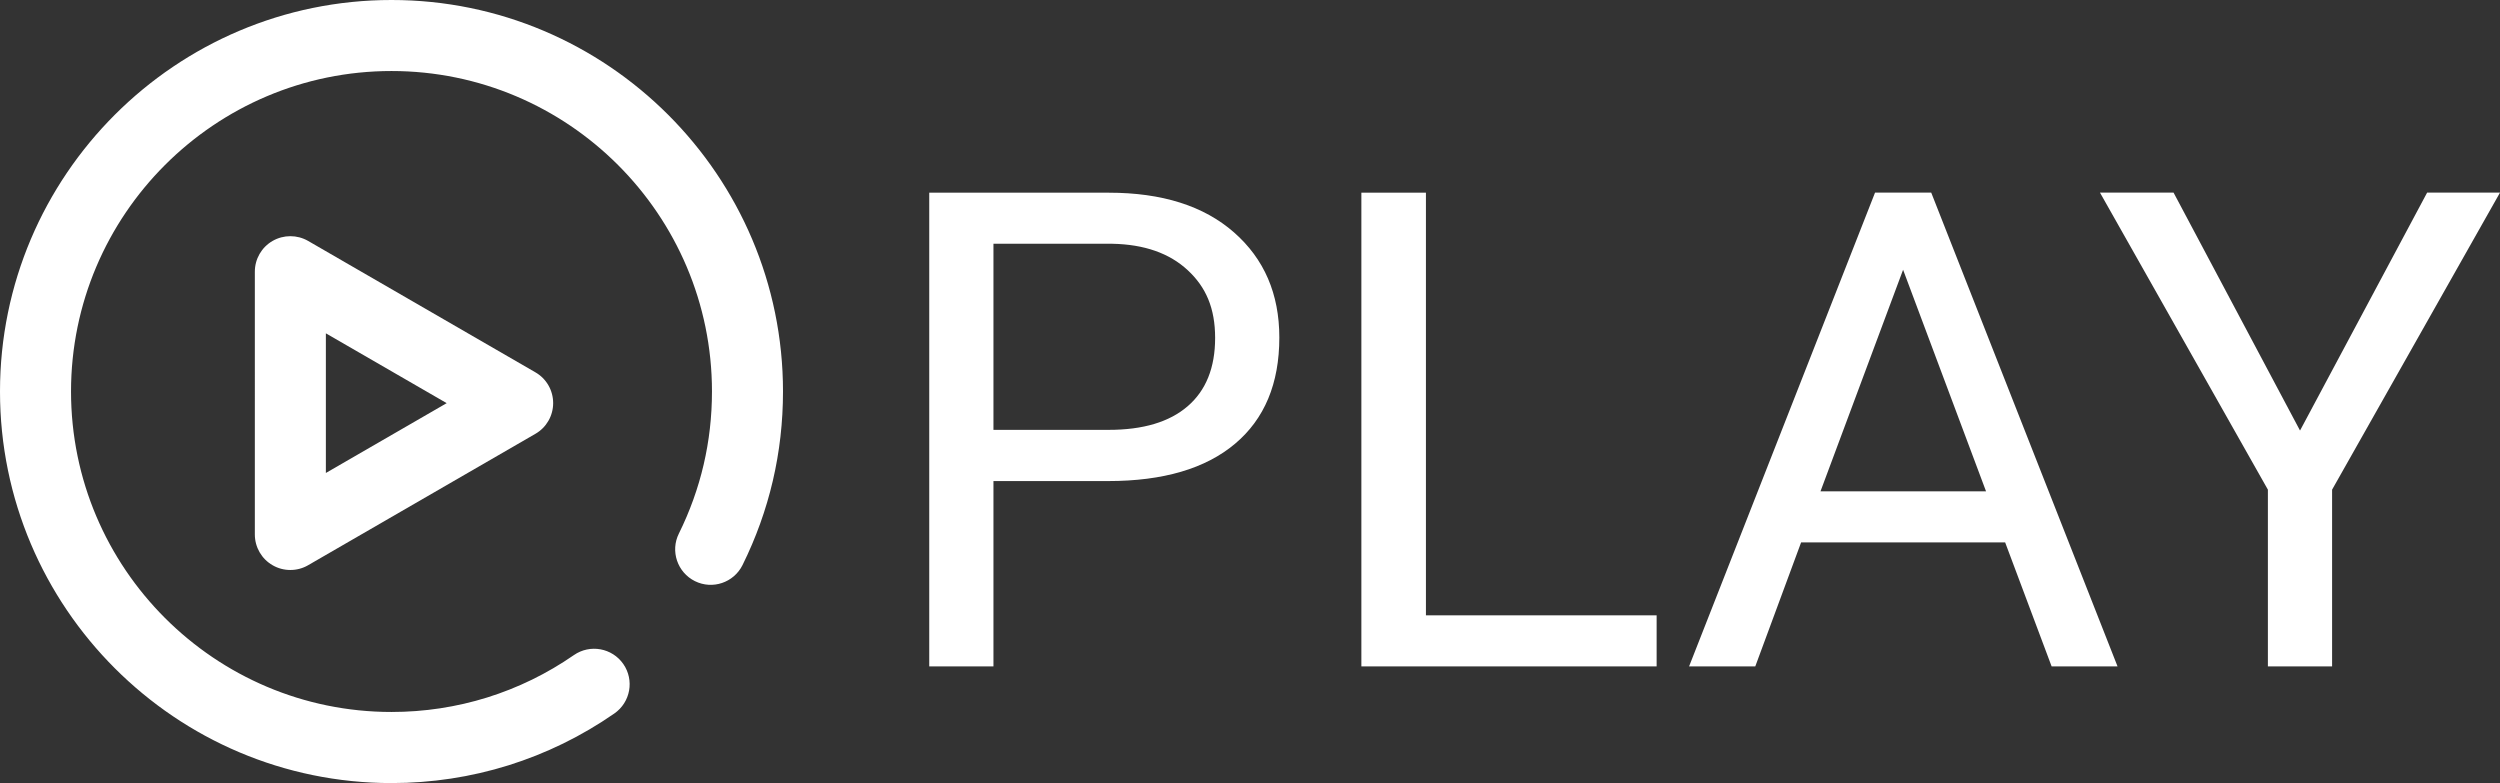 <?xml version="1.0" encoding="UTF-8"?><svg id="Capa_1" xmlns="http://www.w3.org/2000/svg" viewBox="0 0 351.98 110.25"><rect x="0" y="0" width="351.98" height="110.25" fill="#333333" stroke="none"/><path d="M55.12,110.25C24.73,110.25,0,85.52,0,55.12S24.73,0,55.12,0s55.12,24.73,55.12,55.12c0,8.58-1.92,16.8-5.7,24.44-1.23,2.47-4.22,3.49-6.7,2.26-2.47-1.23-3.49-4.23-2.26-6.7,3.09-6.25,4.66-12.97,4.66-20,0-24.88-20.24-45.12-45.12-45.12S10,30.24,10,55.12s20.24,45.12,45.12,45.12c9.24,0,18.12-2.77,25.68-8.01,2.27-1.57,5.38-1.01,6.96,1.26,1.57,2.27,1.01,5.38-1.26,6.96-9.24,6.41-20.09,9.8-31.38,9.8Z" style="fill:#fff;"/><path d="M40.88,80.25c-.86,0-1.73-.22-2.5-.67-1.55-.89-2.5-2.54-2.5-4.33V38.25c0-1.79,.95-3.44,2.5-4.33,1.55-.89,3.45-.89,5,0l32,18.5c1.55,.89,2.5,2.54,2.5,4.33s-.95,3.44-2.5,4.33l-32,18.5c-.77,.45-1.64,.67-2.5,.67Zm5-33.33v19.67l17.01-9.83-17.01-9.83Z" style="fill:#fff;"/><g><path d="M139.87,67.71v26.11h-9.04V27.13h25.28c7.5,0,13.38,1.86,17.63,5.59,4.25,3.73,6.38,8.66,6.38,14.8,0,6.48-2.08,11.46-6.24,14.96-4.16,3.5-10.12,5.25-17.87,5.25h-16.15Zm0-7.19h16.24c4.83,0,8.54-1.11,11.11-3.33,2.57-2.22,3.86-5.42,3.86-9.61s-1.29-7.16-3.86-9.54c-2.57-2.39-6.11-3.63-10.59-3.72h-16.76v26.2Z" style="fill:#fff;"/><path d="M200.75,86.63h32.49v7.19h-41.57V27.13h9.09v59.51Z" style="fill:#fff;"/><path d="M282.3,76.37h-28.72l-6.45,17.45h-9.32l26.18-66.7h7.91l26.23,66.7h-9.28l-6.54-17.45Zm-25.99-7.19h23.31l-11.68-31.2-11.63,31.2Z" style="fill:#fff;"/><path d="M323.83,60.61l17.89-33.49h10.26l-23.64,41.82v24.88h-9.04v-24.88l-23.64-41.82h10.36l17.8,33.49Z" style="fill:#fff;"/></g></svg>